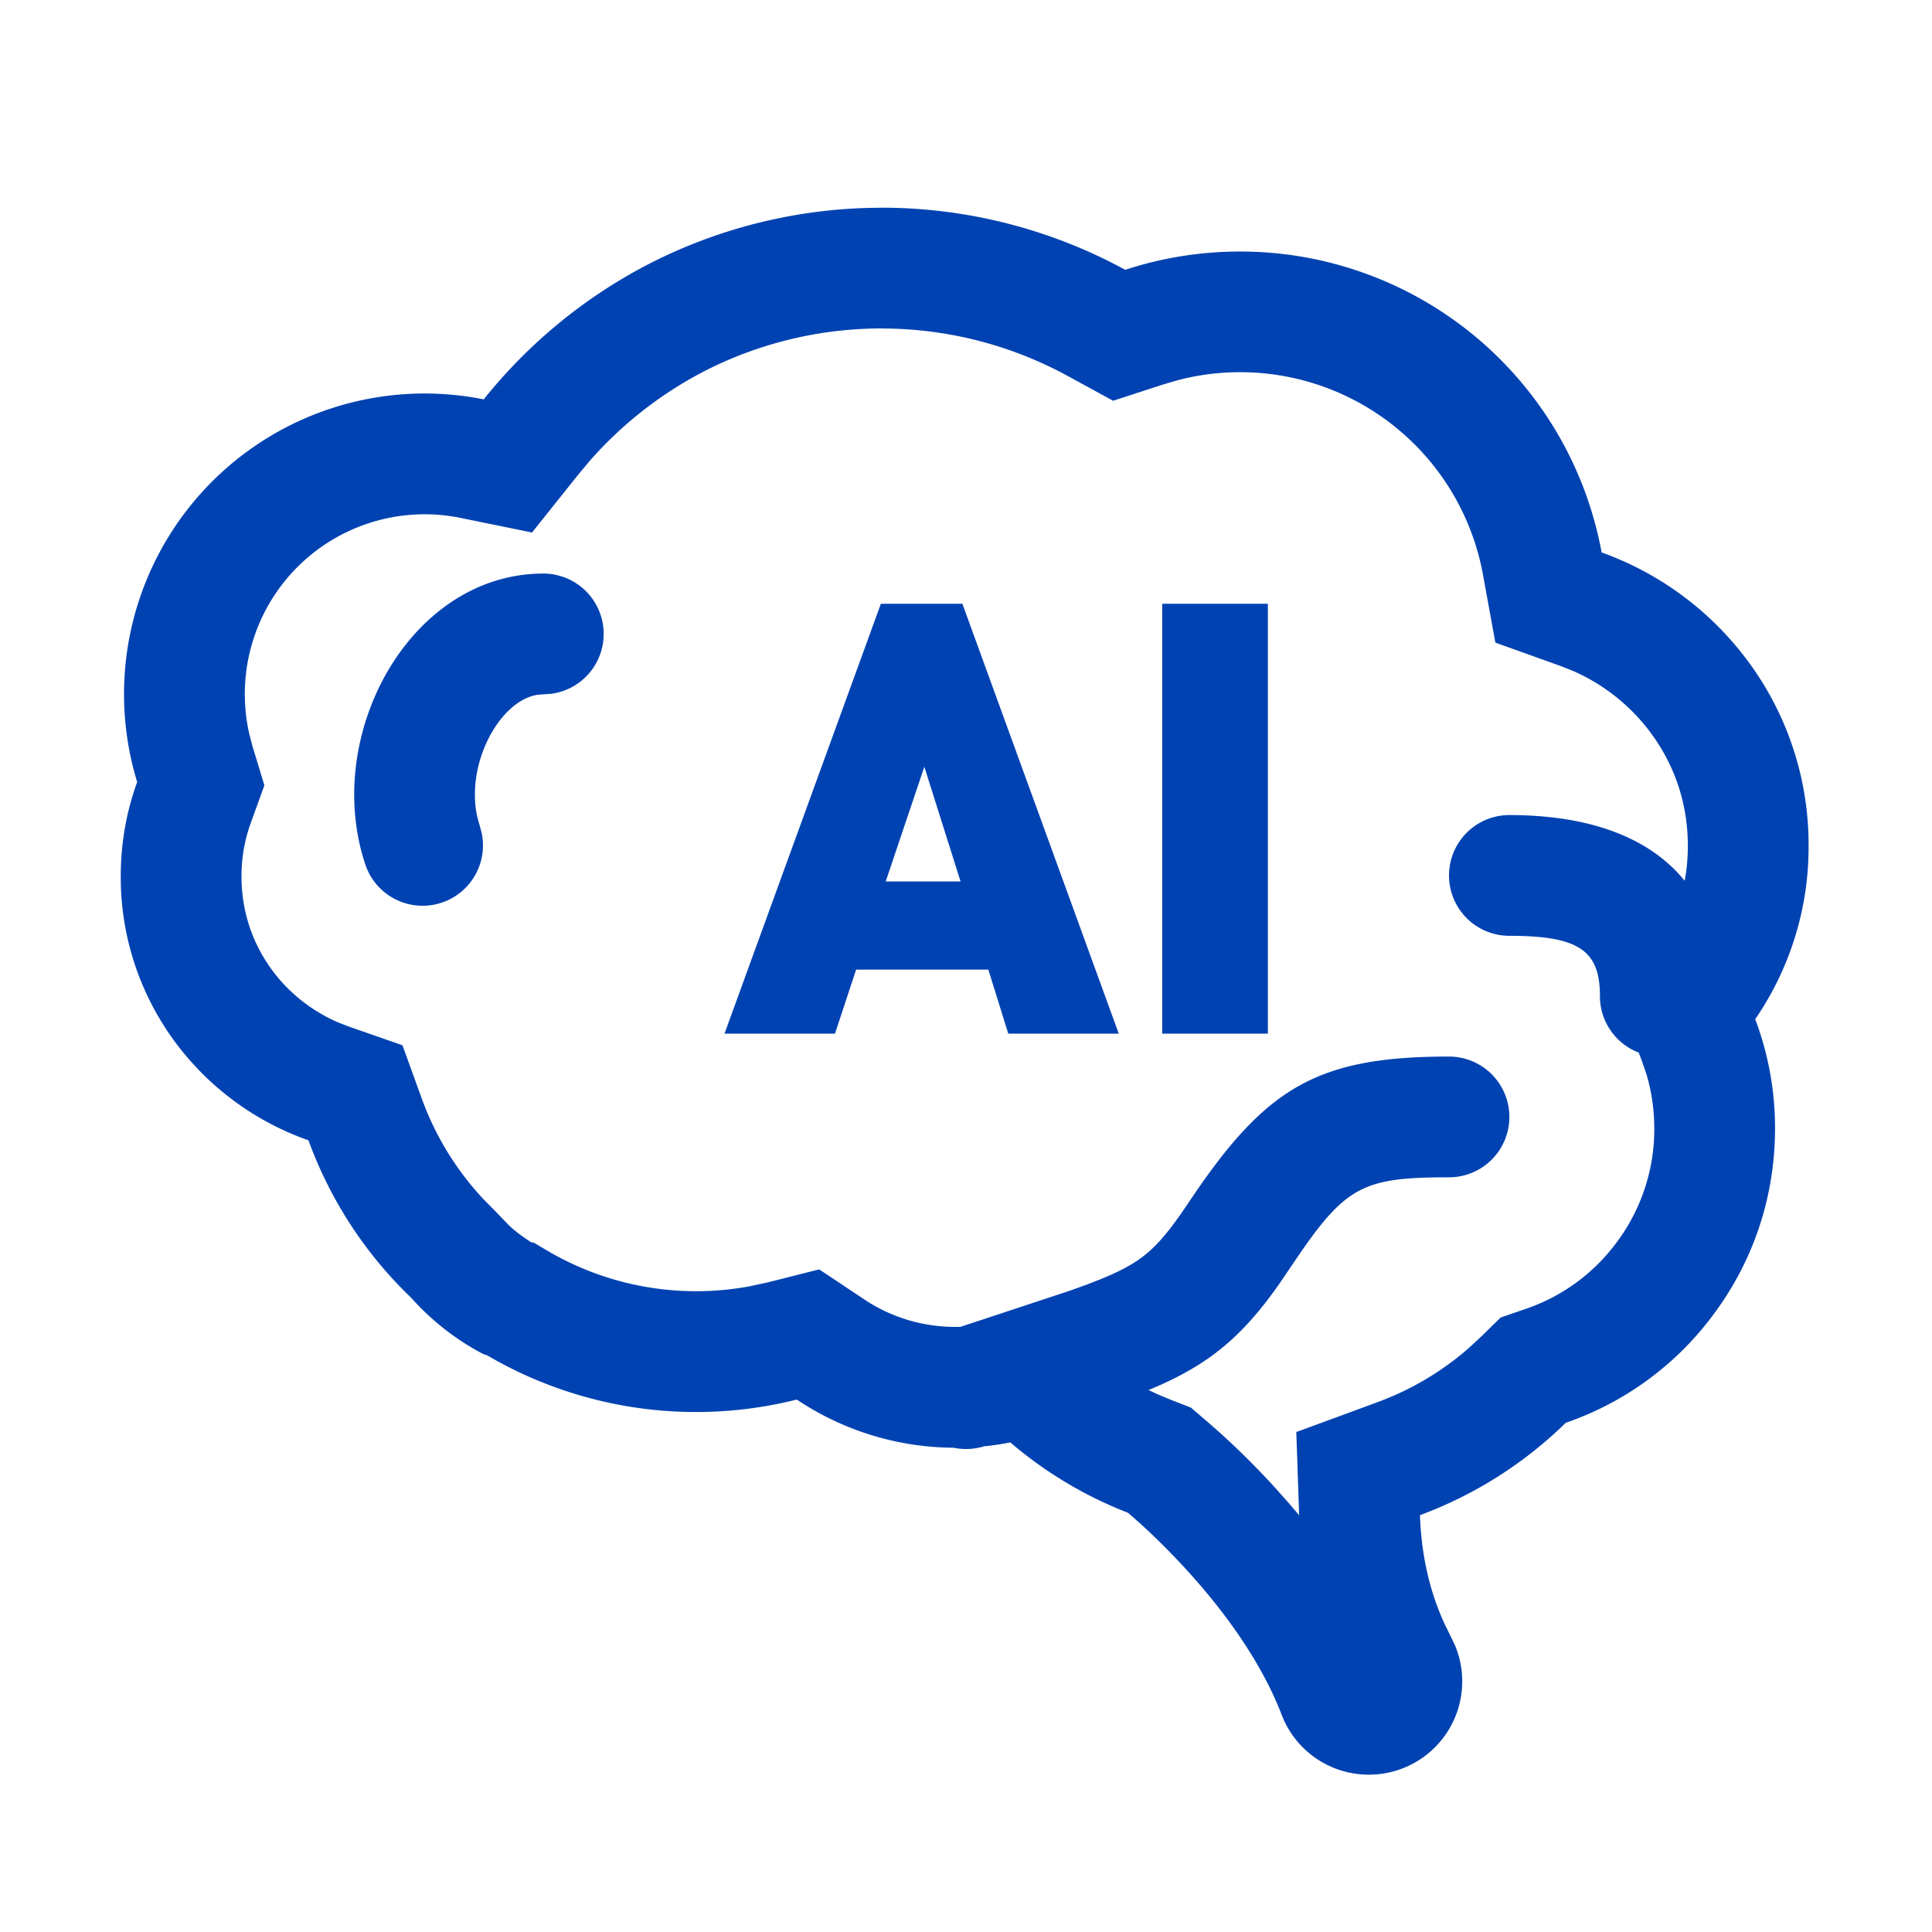 <svg xmlns="http://www.w3.org/2000/svg" xmlns:xlink="http://www.w3.org/1999/xlink" class="icon" viewBox="0 0 1024 1024" width="200" height="200"><path d="M467.296 110.08c45.216 0 89.696 11.424 129.088 32.928a195.52 195.52 0 0 1 60.928-9.696A194.784 194.784 0 0 1 848.896 292.8a166.496 166.496 0 0 1 76 55.584 163.136 163.136 0 0 1 33.696 99.904 161.152 161.152 0 0 1-28.288 91.904 163.2 163.2 0 0 1 10.496 58.016c0 35.584-11.2 69.6-32.32 98.08a163.616 163.616 0 0 1-78.592 57.824 219.2 219.2 0 0 1-77.28 48.96c0.704 20.768 4.992 40 12.896 57.312l3.584 7.328 2.112 4.416a49.44 49.44 0 0 1-45.792 68.48 49.408 49.408 0 0 1-46.08-31.68c-16.8-43.84-54.016-81.984-72.384-99.04l-3.232-2.944-5.824-5.12a216.448 216.448 0 0 1-62.4-37.312c-4.576 0.896-9.184 1.6-13.824 2.048a32.744 32.744 0 0 1-16.256 0.768h1.184a150.88 150.88 0 0 1-84.288-25.536 218.976 218.976 0 0 1-164.192-23.488 12.672 12.672 0 0 1-3.2-1.28 135.328 135.328 0 0 1-36.928-29.12 219.712 219.712 0 0 1-54.496-83.52A149.504 149.504 0 0 1 94.4 554.4 146.688 146.688 0 0 1 64 464.48c0-17.184 2.88-33.984 8.704-49.984a159.328 159.328 0 0 1 183.68-202.816 272.384 272.384 0 0 1 87.52-71.776 270.336 270.336 0 0 1 123.392-29.792z m0 64a206.336 206.336 0 0 0-94.048 22.688 208.48 208.48 0 0 0-60.608 47.424l-6.208 7.424-24.448 30.624-38.368-7.84a95.328 95.328 0 0 0-111.52 114.496l1.824 6.944 6.208 20.416-7.264 20.064A82.144 82.144 0 0 0 128 464.48c0 18.784 5.888 36.224 17.216 51.04 8.704 11.36 20.48 20.48 33.664 26.24l5.728 2.24 28.704 10.016 10.368 28.608A155.264 155.264 0 0 0 256 635.328l6.304 6.4 6.784 7.04c2.24 2.24 4.8 4.352 7.648 6.4l4.576 3.136 1.92 0.512 7.392 4.384a155.52 155.52 0 0 0 106.72 18.56l9.344-2.016 27.52-6.944 23.648 15.776c14.496 9.696 31.136 14.72 48.736 14.72l2.56-0.064 58.08-19.2 8.512-3.072 7.168-2.784c16.608-6.72 24.832-12.288 33.696-22.624 2.848-3.328 5.856-7.296 9.28-12.16l3.488-5.12 4.352-6.432C672.32 575.616 699.744 560 768 560a32 32 0 0 1 0 64c-41.568 0-52.864 3.776-74.944 34.56l-3.392 4.8-11.584 17.056c-4.448 6.336-8.64 11.84-12.896 16.768-15.936 18.624-32.64 29.952-58.24 40.32l1.856-0.736 4.32 2.048 7.84 3.264 10.24 3.968 8.384 7.2c10.976 9.408 23.04 20.864 35.68 34.656l7.648 8.576 5.664 6.624-1.504-44.096 43.424-15.968a154.56 154.56 0 0 0 47.744-28.32l6.912-6.4 10.24-10.016 13.568-4.672a99.744 99.744 0 0 0 48.096-35.424 99.904 99.904 0 0 0 19.744-60c0-9.92-1.376-19.456-4.064-28.576l-2.304-6.784-1.888-4.96A32 32 0 0 1 848 528c0-24.128-11.008-32-48-32a32 32 0 0 1 0-64c41.6 0 73.92 11.392 92.896 34.816 1.152-5.984 1.696-12.16 1.696-18.528 0-22.464-7.04-43.36-20.64-61.152a102.496 102.496 0 0 0-39.808-31.36l-6.816-2.72-34.752-12.448-6.624-36.32a130.816 130.816 0 0 0-161.664-102.784l-8 2.336-26.304 8.576-24.256-13.248a205.888 205.888 0 0 0-98.432-25.056zM510.08 320l82.88 227.84H534.4l-10.56-33.92h-70.08l-11.2 33.92H384L466.88 320h43.2zM672 320v227.84h-56V320h56z m-384-16a32 32 0 0 1 3.744 63.776L288 368l-2.912 0.224C264.768 371.2 246.4 405.12 253.12 433.6l1.216 4.256 0.96 3.616a32 32 0 0 1-61.696 16.64C170.752 389.44 217.344 304 288 304z m201.92 102.4l-20.48 60.8h39.68l-19.2-60.8z" fill="#0042B2"></path></svg>